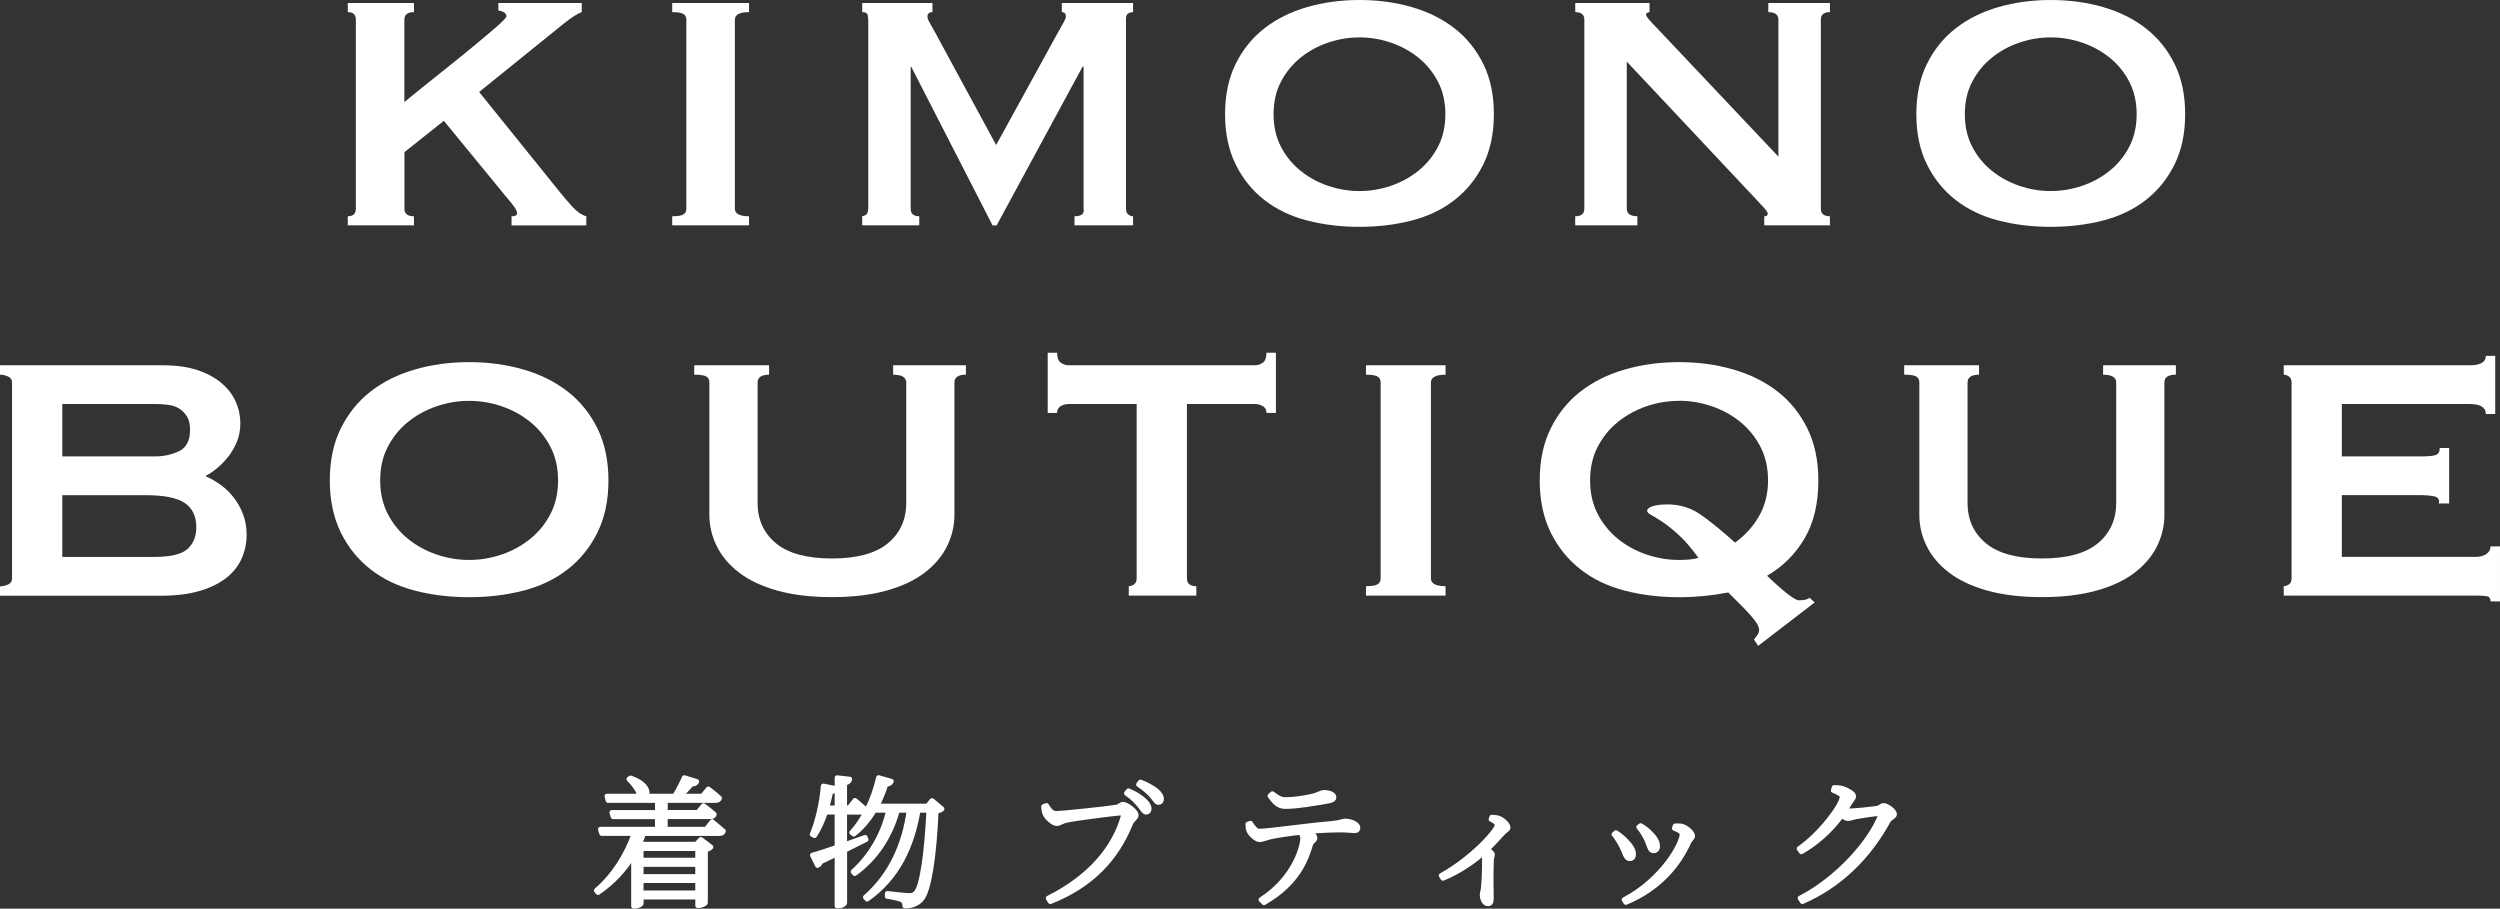 <?xml version="1.0" encoding="UTF-8"?><svg id="_レイヤー_2" xmlns="http://www.w3.org/2000/svg" width="560.99" height="203.9" viewBox="0 0 560.99 203.9"><rect x="0" y="0" width="560.99" height="203.9" fill="#333333" stroke="none"/><defs><style>.cls-1{stroke:#fff;stroke-linecap:round;stroke-linejoin:round;stroke-width:1.11px;}.cls-1,.cls-2{fill:#fff;}.cls-2{stroke-width:0px;}</style></defs><g id="info"><path class="cls-2" d="m90.74,46.83c0,1.13.72,1.7,2.15,1.7v2.04h-14.85v-2.04c1.21,0,1.81-.57,1.81-1.7V4.42c0-1.13-.61-1.7-1.81-1.7V.68h14.85v2.04c-1.44,0-2.15.57-2.15,1.7v18.48c2.57-2.12,5.22-4.25,7.94-6.41,2.72-2.15,5.18-4.14,7.37-5.95,2.19-1.81,4.01-3.35,5.44-4.59,1.43-1.25,2.15-2.02,2.15-2.32,0-.38-.21-.68-.62-.91-.42-.23-.81-.34-1.19-.34V.68h18.71v2.04c-.91.3-2.27,1.17-4.08,2.61l-18.94,15.31,17.92,22.23c.91,1.13,1.89,2.29,2.95,3.46,1.06,1.17,2.12,1.91,3.18,2.21v2.04h-16.78v-2.04c.83,0,1.25-.23,1.25-.68,0-.3-.17-.72-.51-1.25-.34-.53-1-1.36-1.98-2.49l-13.95-17.01-8.84,7.03v12.7Z"/><path class="cls-2" d="m150.84,48.53c1.21,0,2.04-.13,2.49-.4.45-.26.68-.7.68-1.3V4.42c0-.6-.23-1.04-.68-1.3-.45-.26-1.29-.4-2.49-.4V.68h17.24v2.04c-2.12,0-3.18.57-3.18,1.7v42.41c0,1.13,1.06,1.7,3.18,1.7v2.04h-17.24v-2.04Z"/><path class="cls-2" d="m193.48,48.53c.38-.07.7-.23.96-.45.26-.23.4-.75.4-1.59V4.99c0-1.06-.1-1.7-.28-1.93-.19-.23-.55-.34-1.08-.34V.68h15.76v2.04c-.76,0-1.13.34-1.13,1.02,0,.3.13.7.4,1.19.26.49.66,1.19,1.19,2.1l13.83,25.51,13.95-25.4c.53-.91.94-1.64,1.25-2.21.3-.57.45-.96.45-1.19,0-.68-.3-1.02-.91-1.02V.68h15.99v2.04c-.38,0-.74.1-1.08.28-.34.19-.51.59-.51,1.19v42.64c0,.61.17,1.04.51,1.3.34.27.7.4,1.08.4v2.04h-13.15v-2.04c1.59,0,2.27-.57,2.04-1.7V14.97h-.23l-19.28,35.61h-.91l-18.26-35.61h.11-.23v31.86c0,1.13.64,1.7,1.93,1.7v2.04h-12.81v-2.04Z"/><path class="cls-2" d="m305.06,0c4.16,0,8.07.53,11.74,1.59,3.67,1.06,6.86,2.65,9.58,4.76,2.72,2.12,4.88,4.78,6.46,7.99,1.59,3.21,2.38,6.97,2.38,11.28s-.79,8.07-2.38,11.28c-1.59,3.21-3.74,5.88-6.46,7.99-2.72,2.12-5.92,3.65-9.58,4.59-3.67.95-7.58,1.42-11.74,1.42s-8.07-.47-11.74-1.42c-3.67-.94-6.86-2.48-9.58-4.59-2.72-2.12-4.88-4.78-6.46-7.99-1.59-3.21-2.38-6.97-2.38-11.28s.79-8.07,2.38-11.28c1.59-3.21,3.74-5.88,6.46-7.99,2.72-2.12,5.91-3.7,9.58-4.76,3.67-1.06,7.58-1.59,11.74-1.59Zm0,8.39c-2.42,0-4.78.4-7.09,1.19-2.31.79-4.37,1.93-6.18,3.4-1.81,1.47-3.27,3.27-4.37,5.39-1.1,2.12-1.64,4.54-1.64,7.26s.55,5.14,1.64,7.26c1.09,2.12,2.55,3.91,4.37,5.39s3.87,2.61,6.18,3.4c2.3.79,4.67,1.19,7.09,1.19s4.78-.4,7.09-1.19c2.3-.79,4.37-1.93,6.18-3.4s3.27-3.27,4.37-5.39c1.09-2.12,1.64-4.54,1.64-7.26s-.55-5.14-1.64-7.26c-1.1-2.12-2.55-3.91-4.37-5.39-1.81-1.47-3.88-2.61-6.18-3.4-2.31-.79-4.67-1.19-7.09-1.19Z"/><path class="cls-2" d="m353.48,48.53c1.36,0,2.04-.57,2.04-1.7V4.42c0-1.13-.68-1.7-2.04-1.7V.68h16.67v2.04c-.53.08-.79.27-.79.57,0,.38.83,1.4,2.5,3.06l27.21,28.8V4.42c0-1.13-.76-1.7-2.27-1.7V.68h13.83v2.04c-1.36,0-2.04.57-2.04,1.7v42.41c0,1.13.68,1.7,2.04,1.7v2.04h-14.74v-2.04c.53,0,.79-.19.79-.57,0-.3-.36-.83-1.08-1.59-.72-.75-1.53-1.62-2.44-2.61l-28.12-29.94v33c0,1.13.79,1.7,2.38,1.7v2.04h-13.95v-2.04Z"/><path class="cls-2" d="m460.18,0c4.16,0,8.07.53,11.74,1.59,3.67,1.06,6.86,2.65,9.58,4.76,2.72,2.12,4.88,4.78,6.46,7.99,1.59,3.21,2.38,6.97,2.38,11.28s-.79,8.07-2.38,11.28c-1.59,3.21-3.74,5.88-6.46,7.99-2.72,2.12-5.92,3.65-9.58,4.59-3.67.95-7.58,1.42-11.74,1.42s-8.07-.47-11.74-1.42c-3.67-.94-6.86-2.48-9.58-4.59-2.72-2.12-4.88-4.78-6.46-7.99-1.59-3.21-2.38-6.97-2.38-11.28s.79-8.07,2.38-11.28c1.59-3.21,3.74-5.88,6.46-7.99,2.72-2.12,5.91-3.7,9.58-4.76,3.67-1.06,7.58-1.59,11.74-1.59Zm0,8.39c-2.42,0-4.78.4-7.09,1.19-2.31.79-4.37,1.93-6.18,3.4-1.81,1.47-3.27,3.27-4.37,5.39-1.1,2.12-1.64,4.54-1.64,7.26s.55,5.14,1.64,7.26c1.09,2.12,2.55,3.91,4.37,5.39s3.87,2.61,6.18,3.4c2.3.79,4.67,1.19,7.09,1.19s4.78-.4,7.09-1.19c2.3-.79,4.37-1.93,6.18-3.4s3.27-3.27,4.37-5.39c1.09-2.12,1.64-4.54,1.64-7.26s-.55-5.14-1.64-7.26c-1.1-2.12-2.55-3.91-4.37-5.39-1.81-1.47-3.88-2.61-6.18-3.4-2.31-.79-4.67-1.19-7.09-1.19Z"/><path class="cls-2" d="m2.7,85.84c0-.63-.29-1.08-.88-1.35-.59-.27-1.2-.41-1.82-.41v-2.11h36.54c2.98,0,5.54.35,7.7,1.06,2.15.71,3.95,1.67,5.4,2.88,1.45,1.22,2.53,2.6,3.23,4.17.71,1.57,1.06,3.21,1.06,4.93,0,1.41-.23,2.72-.71,3.94-.47,1.22-1.08,2.31-1.82,3.29-.75.98-1.57,1.86-2.47,2.64-.9.78-1.82,1.41-2.76,1.88v.12c1.1.47,2.19,1.1,3.29,1.88,1.1.78,2.07,1.72,2.94,2.82.86,1.1,1.57,2.35,2.12,3.76.55,1.41.82,2.94.82,4.58,0,1.88-.35,3.64-1.06,5.29-.71,1.65-1.82,3.1-3.35,4.35-1.53,1.25-3.52,2.25-5.99,3-2.47.75-5.42,1.12-8.87,1.12H0v-2.11c.63,0,1.23-.14,1.82-.41.59-.27.88-.72.88-1.35v-43.94Zm32.19,16.57c1.88,0,3.64-.39,5.29-1.17,1.64-.78,2.47-2.39,2.47-4.82,0-1.25-.24-2.25-.71-3-.47-.74-1.06-1.33-1.76-1.76-.71-.43-1.53-.7-2.47-.82-.94-.12-1.88-.18-2.82-.18H13.98v11.75h20.91Zm-.24,22.56c3.6,0,6.07-.59,7.4-1.76,1.33-1.17,2-2.82,2-4.93,0-2.43-.86-4.23-2.58-5.4-1.72-1.17-4.62-1.76-8.69-1.76H13.98v13.86h20.68Z"/><path class="cls-2" d="m105.27,81.26c4.31,0,8.36.55,12.16,1.65,3.8,1.1,7.11,2.74,9.93,4.93,2.82,2.19,5.05,4.95,6.7,8.28,1.64,3.33,2.47,7.23,2.47,11.69s-.82,8.36-2.47,11.69c-1.65,3.33-3.88,6.09-6.7,8.28-2.82,2.19-6.13,3.78-9.93,4.76-3.8.98-7.85,1.47-12.16,1.47s-8.36-.49-12.16-1.47c-3.8-.98-7.11-2.56-9.93-4.76-2.82-2.19-5.05-4.95-6.7-8.28-1.64-3.33-2.47-7.23-2.47-11.69s.82-8.36,2.47-11.69c1.65-3.33,3.88-6.09,6.7-8.28,2.82-2.19,6.13-3.84,9.93-4.93,3.8-1.1,7.85-1.65,12.16-1.65Zm0,8.69c-2.51,0-4.96.41-7.34,1.23-2.39.82-4.52,2-6.4,3.52s-3.39,3.39-4.52,5.58c-1.14,2.19-1.7,4.7-1.7,7.52s.57,5.33,1.7,7.52c1.13,2.19,2.64,4.05,4.52,5.58s4.01,2.7,6.4,3.52c2.39.82,4.83,1.23,7.34,1.23s4.95-.41,7.34-1.23c2.39-.82,4.52-2,6.4-3.52,1.88-1.53,3.39-3.39,4.52-5.58,1.13-2.19,1.7-4.7,1.7-7.52s-.57-5.33-1.7-7.52c-1.14-2.19-2.64-4.05-4.52-5.58-1.88-1.53-4.01-2.7-6.4-3.52-2.39-.82-4.84-1.23-7.34-1.23Z"/><path class="cls-2" d="m172.58,84.08c-1.72,0-2.58.59-2.58,1.77v26.98c0,3.77,1.37,6.79,4.11,9.07,2.74,2.28,6.93,3.42,12.57,3.42s9.83-1.14,12.57-3.42c2.74-2.28,4.11-5.3,4.11-9.07v-26.98c0-1.18-.98-1.77-2.94-1.77v-2.12h16.33v2.11c-1.72,0-2.58.59-2.58,1.76v29.72c0,2.43-.55,4.76-1.64,6.99-1.1,2.23-2.76,4.21-4.99,5.93-2.23,1.72-5.09,3.07-8.58,4.05-3.49.98-7.58,1.47-12.28,1.47s-8.79-.49-12.28-1.47c-3.49-.98-6.34-2.33-8.58-4.05-2.23-1.72-3.9-3.7-4.99-5.93-1.1-2.23-1.65-4.56-1.65-6.99v-29.72c0-.63-.23-1.08-.7-1.35-.47-.27-1.37-.41-2.7-.41v-2.11h16.8v2.12Z"/><path class="cls-2" d="m253.3,131.54c.39,0,.78-.14,1.17-.41.39-.27.59-.72.59-1.35v-39.12h-15.27c-.63,0-1.21.16-1.76.47-.55.31-.82.82-.82,1.53h-2.11v-13.51h2.11c0,1.1.27,1.84.82,2.23.55.39,1.13.59,1.76.59h41.82c.63,0,1.21-.19,1.76-.59.55-.39.82-1.13.82-2.23h2.12v13.51h-2.12c0-.7-.28-1.21-.82-1.53-.55-.31-1.14-.47-1.76-.47h-15.27v39.12c0,1.17.71,1.76,2.11,1.76v2.11h-15.16v-2.11Z"/><path class="cls-2" d="m306.52,131.54c1.25,0,2.12-.14,2.58-.41.47-.27.71-.72.71-1.35v-43.94c0-.63-.24-1.08-.71-1.35-.47-.27-1.33-.41-2.58-.41v-2.11h17.86v2.11c-2.19,0-3.29.59-3.29,1.76v43.94c0,1.17,1.1,1.76,3.29,1.76v2.11h-17.86v-2.11Z"/><path class="cls-2" d="m393.57,143.52c.23-.31.49-.65.76-1,.27-.35.41-.76.41-1.23,0-.7-.63-1.76-1.88-3.17-1.25-1.41-2.94-3.13-5.05-5.17-3.68.71-7.36,1.06-11.04,1.06-4.31,0-8.36-.49-12.16-1.47-3.8-.98-7.11-2.56-9.93-4.76-2.82-2.19-5.05-4.95-6.7-8.28-1.64-3.33-2.47-7.23-2.47-11.69s.82-8.36,2.47-11.69c1.65-3.33,3.88-6.09,6.7-8.28,2.82-2.19,6.13-3.84,9.93-4.93,3.8-1.1,7.85-1.65,12.16-1.65s8.36.55,12.16,1.65c3.8,1.1,7.11,2.74,9.93,4.93,2.82,2.19,5.05,4.95,6.7,8.28,1.64,3.33,2.47,7.23,2.47,11.69,0,5.17-1.04,9.52-3.11,13.04-2.08,3.52-4.88,6.31-8.4,8.34,3.84,3.68,6.23,5.52,7.17,5.52,1.17,0,1.96-.2,2.35-.59l1.17,1.06-12.69,9.75-.94-1.41Zm-16.8-53.57c-2.51,0-4.96.41-7.34,1.23-2.39.82-4.52,2-6.4,3.52s-3.39,3.39-4.52,5.58c-1.14,2.19-1.7,4.7-1.7,7.52s.57,5.33,1.7,7.52c1.13,2.19,2.64,4.05,4.52,5.58s4.01,2.7,6.4,3.52c2.39.82,4.83,1.23,7.34,1.23,1.88,0,3.33-.16,4.35-.47-1.64-2.27-3.17-4.03-4.58-5.29-1.41-1.25-2.62-2.21-3.64-2.88-1.02-.66-1.82-1.15-2.41-1.47-.59-.31-.88-.63-.88-.94,0-.39.41-.72,1.23-1,.82-.27,1.94-.41,3.35-.41,2.74,0,5.19.75,7.34,2.23,2.15,1.49,4.76,3.6,7.81,6.34,2.19-1.57,3.97-3.52,5.34-5.87,1.37-2.35,2.06-5.05,2.06-8.11,0-2.82-.57-5.33-1.7-7.52-1.14-2.19-2.64-4.05-4.52-5.58-1.88-1.53-4.01-2.7-6.4-3.52-2.39-.82-4.84-1.23-7.34-1.23Z"/><path class="cls-2" d="m444.09,84.08c-1.72,0-2.58.59-2.58,1.77v26.98c0,3.77,1.37,6.79,4.11,9.07,2.74,2.28,6.93,3.42,12.57,3.42s9.83-1.14,12.57-3.42c2.74-2.28,4.11-5.3,4.11-9.07v-26.98c0-1.18-.98-1.77-2.94-1.77v-2.12h16.33v2.11c-1.72,0-2.58.59-2.58,1.76v29.72c0,2.43-.55,4.76-1.64,6.99-1.1,2.23-2.76,4.21-4.99,5.93-2.23,1.72-5.09,3.07-8.58,4.05-3.49.98-7.58,1.47-12.28,1.47s-8.79-.49-12.28-1.47c-3.49-.98-6.34-2.33-8.58-4.05-2.23-1.72-3.9-3.7-4.99-5.93-1.1-2.23-1.65-4.56-1.65-6.99v-29.72c0-.63-.23-1.08-.7-1.35-.47-.27-1.37-.41-2.7-.41v-2.11h16.8v2.12Z"/><path class="cls-2" d="m557.81,92.89c0-1.49-1.22-2.23-3.64-2.23h-28.67v11.75h18.09c1.33,0,2.31-.1,2.94-.29.63-.19.94-.72.94-1.59h2.11v12.45h-2.35c.24-.86-.08-1.39-.94-1.59-.86-.19-2.08-.29-3.64-.29h-17.15v13.86h30.08c.94,0,1.72-.21,2.35-.65.63-.43.94-1,.94-1.7h2.12v12.34h-2.12c0-.71-.31-1.1-.94-1.18-.63-.08-1.41-.12-2.35-.12h-43.12v-2.11c.39,0,.78-.14,1.17-.41.39-.27.59-.72.59-1.35v-43.94c0-.63-.2-1.08-.59-1.35-.39-.27-.78-.41-1.17-.41v-2.11h41.71c2.43,0,3.64-.71,3.64-2.11h2.11v13.04h-2.11Z"/><path class="cls-1" d="m159.79,184.4s1.55,1.23,2.53,2.11c-.09.35-.38.51-.85.51h-17.05c-.25.76-.57,1.48-.88,2.21l.47.22h12.25l1.01-1.07,2.24,1.7c-.19.25-.69.51-1.23.6v11.9c-.03.19-.92.63-1.48.63h-.22v-1.93h-12.72v1.45c0,.19-.69.6-1.39.6h-.28v-11.55c-1.99,3.35-4.67,6.22-7.99,8.49l-.38-.44c3.91-3.35,6.82-8.02,8.49-12.82h-7.29l-.28-.92h12.79v-2.84h-9.94l-.28-.92h10.23v-2.72h-11.08l-.25-.95h7.42c-.32-1.33-1.52-2.9-2.49-3.82l.35-.25c3.66,1.23,4.1,3.28,3.47,4.07h6.44c.76-1.26,1.61-2.87,2.15-4.14l2.78.85c-.13.35-.5.6-1.2.57-.66.85-1.64,1.86-2.62,2.72h5.11l1.33-1.61s1.55,1.17,2.49,2.05c-.09.35-.38.5-.79.5h-11.37v2.72h7.32l1.26-1.52s1.45,1.07,2.4,1.93c-.09.35-.38.51-.82.51h-10.17v2.84h9.22l1.33-1.7Zm-15.94,6v2.62h12.72v-2.62h-12.72Zm0,6.31h12.72v-2.75h-12.72v2.75Zm12.72,3.66v-2.78h-12.72v2.78h12.72Z"/><path class="cls-1" d="m194.33,188.38c-1.33.66-2.94,1.48-4.8,2.4v11.81c0,.28-.69.69-1.33.69h-.35v-11.68c-1.17.57-2.4,1.17-3.76,1.8-.09.38-.32.66-.63.79l-1.14-2.3c1.14-.28,3.13-.95,5.53-1.77v-7.89h-2.62c-.66,1.99-1.48,3.82-2.46,5.27l-.51-.28c1.2-2.84,2.15-6.88,2.49-10.83l2.68.54c-.09.41-.41.69-1.04.73-.25,1.23-.54,2.46-.88,3.66h2.34v-6.79l2.81.32c-.09.41-.35.73-1.14.85v5.62h1.01l1.33-1.7s1.52,1.23,2.46,2.15c-.09.32-.38.47-.82.47h-3.98v7.32c1.45-.54,3.03-1.07,4.61-1.64l.19.47Zm17.02-6.85c-.22.25-.63.38-1.29.44-.44,10.2-1.61,17.93-3.31,19.83-.95,1.04-2.21,1.52-3.69,1.48,0-.51-.16-1.04-.6-1.33-.47-.28-2.05-.63-3.35-.82l.03-.63c1.51.19,4.14.47,4.86.47s1.01-.09,1.45-.51c1.48-1.29,2.53-8.97,3-18.66h-2.43c-1.39,8.21-4.64,15.15-11.43,19.95l-.38-.41c5.78-5.05,8.78-11.93,9.82-19.54h-2.65c-1.58,5.75-4.77,10.77-9.57,14.21l-.35-.41c4.01-3.6,6.82-8.62,7.96-13.8h-3.22c-1.29,2.18-2.87,4.01-4.61,5.37l-.44-.35c2.59-2.81,4.86-7.26,6-12.31l2.84.82c-.13.38-.51.66-1.2.63-.57,1.77-1.23,3.44-2.05,4.93h11.4l1.01-1.23,2.21,1.86Z"/><path class="cls-1" d="m237.03,182.54c1.61,0,12.12-1.14,13.58-1.42.73-.16.92-.63,1.39-.63.82,0,2.94,1.58,2.94,2.43,0,.6-.85.92-1.29,1.96-3.22,7.92-8.81,13.8-17.96,17.43l-.47-.76c9.16-4.58,14.84-11.08,16.89-18.56.13-.54-.06-.57-.41-.57-1.23,0-10.61,1.23-12.41,1.64-.92.19-1.55.73-2.15.73-.85,0-2.27-1.36-2.59-2.08-.16-.38-.28-.82-.35-1.7l.63-.25c.44.76,1.11,1.8,2.21,1.8Zm18.66-1.86c-.66-.82-1.55-1.74-2.9-2.68l.44-.54c1.58.66,2.71,1.42,3.47,2.12.82.73,1.14,1.29,1.14,1.93,0,.47-.25.73-.66.73-.44,0-.82-.76-1.48-1.55Zm2.75-2.18c-.73-.76-1.52-1.52-2.94-2.46l.41-.54c1.61.6,2.71,1.29,3.5,1.89.85.69,1.2,1.29,1.2,1.93,0,.47-.25.73-.66.73-.51,0-.79-.76-1.52-1.55Z"/><path class="cls-1" d="m280.6,184.75c.54.85,1.2,1.77,1.96,1.77,2.18,0,9.91-1.17,16.04-1.7,2.27-.19,2.71-.57,3.25-.57,1.11,0,2.84.63,2.84,1.48,0,.38-.13.66-.79.66-.47,0-1.58-.16-3.06-.16-1.39,0-4.23.06-7.23.35.76.44,1.45.98,1.45,1.45,0,.57-.73.66-.98,1.48-1.01,3.25-2.78,8.65-10.45,13.04l-.66-.66c7.77-5.02,9.38-12.28,9.38-13.8,0-.44-.16-.85-.6-1.33-2.78.32-5.84.82-6.76,1.04-.92.25-1.71.57-2.37.6-.66.03-2.05-1.17-2.37-2.02-.16-.35-.19-.76-.22-1.42l.57-.22Zm4.92-6.63c1.17.92,1.93,1.33,2.97,1.33,1.83,0,3.95-.35,5.62-.69,1.93-.41,2.3-.92,3-.92,1.2,0,2.21.44,2.21,1.07,0,.41-.38.69-1.39.85-2.4.41-6.69,1.2-9.5,1.2-1.52,0-2.4-.88-3.44-2.37l.54-.47Z"/><path class="cls-1" d="m334.75,183.39c.54.03,1.01.03,1.55.22.95.35,2.08,1.42,2.08,2.05,0,.51-.41.47-1.07,1.17-.92.98-2.02,2.27-3.6,3.76.63.44,1.17.85,1.17,1.2,0,.32-.19.63-.22,1.23-.16,3.5-.03,7.14-.03,8.56,0,.92-.22,1.2-.76,1.2-.82,0-1.26-1.14-1.26-1.99,0-.41.22-.88.28-1.7.19-1.67.28-5.56.22-6.63-.03-.44-.09-.69-.28-1.04-1.52,1.33-4.86,3.95-9.03,5.65l-.38-.6c6.95-3.85,12.57-10.17,12.57-11.33,0-.51-.69-.98-1.39-1.29l.16-.44Z"/><path class="cls-1" d="m362.19,187.24l.41-.38c.82.47,1.61,1.2,2.15,1.74,1.17,1.14,1.8,2.18,1.8,3.06,0,.6-.28,1.01-.82,1.01-.95,0-.98-1.17-1.86-2.84-.5-.98-1.07-1.86-1.67-2.59Zm2.65,15.25l-.38-.6c8.49-4.45,13.01-12.5,13.01-14.71,0-.44-.44-.82-1.74-1.33l.19-.51c.41,0,.92-.03,1.42.06,1.07.22,2.46,1.48,2.46,2.18,0,.5-.5.66-.85,1.39-2.24,5.02-6.6,10.42-14.11,13.51Zm2.91-16.89l.41-.32c.92.54,1.61,1.1,2.27,1.8.88.85,1.51,1.83,1.51,2.84,0,.63-.38.98-.92.98-.85,0-.88-1.29-1.64-2.78-.41-.82-.95-1.74-1.64-2.53Z"/><path class="cls-1" d="m411.58,176.73c.54,0,1.17.03,1.83.19,1.04.32,2.53,1.17,2.53,1.7,0,.51-.44.85-.92,1.64-.35.57-.69,1.14-1.04,1.67.28.03.5.06.73.06,1.64,0,5.56-.44,6.41-.57.92-.16,1.04-.66,1.55-.66.73,0,2.43,1.2,2.43,1.96,0,.54-.98.73-1.42,1.52-4.26,7.8-10.64,14.33-19.23,18.06l-.5-.76c8.14-4.17,15.6-12.38,18.03-18.53.13-.38.03-.47-.25-.47-.7,0-4.14.5-5.34.73-.66.16-1.33.41-1.74.41-.35,0-.85-.32-1.36-.73-2.43,3.31-5.46,6.09-9.06,8.18l-.5-.69c4.86-3.38,9.66-9.85,9.66-11.65,0-.54-.88-.98-1.99-1.42l.19-.63Z"/></g></svg>